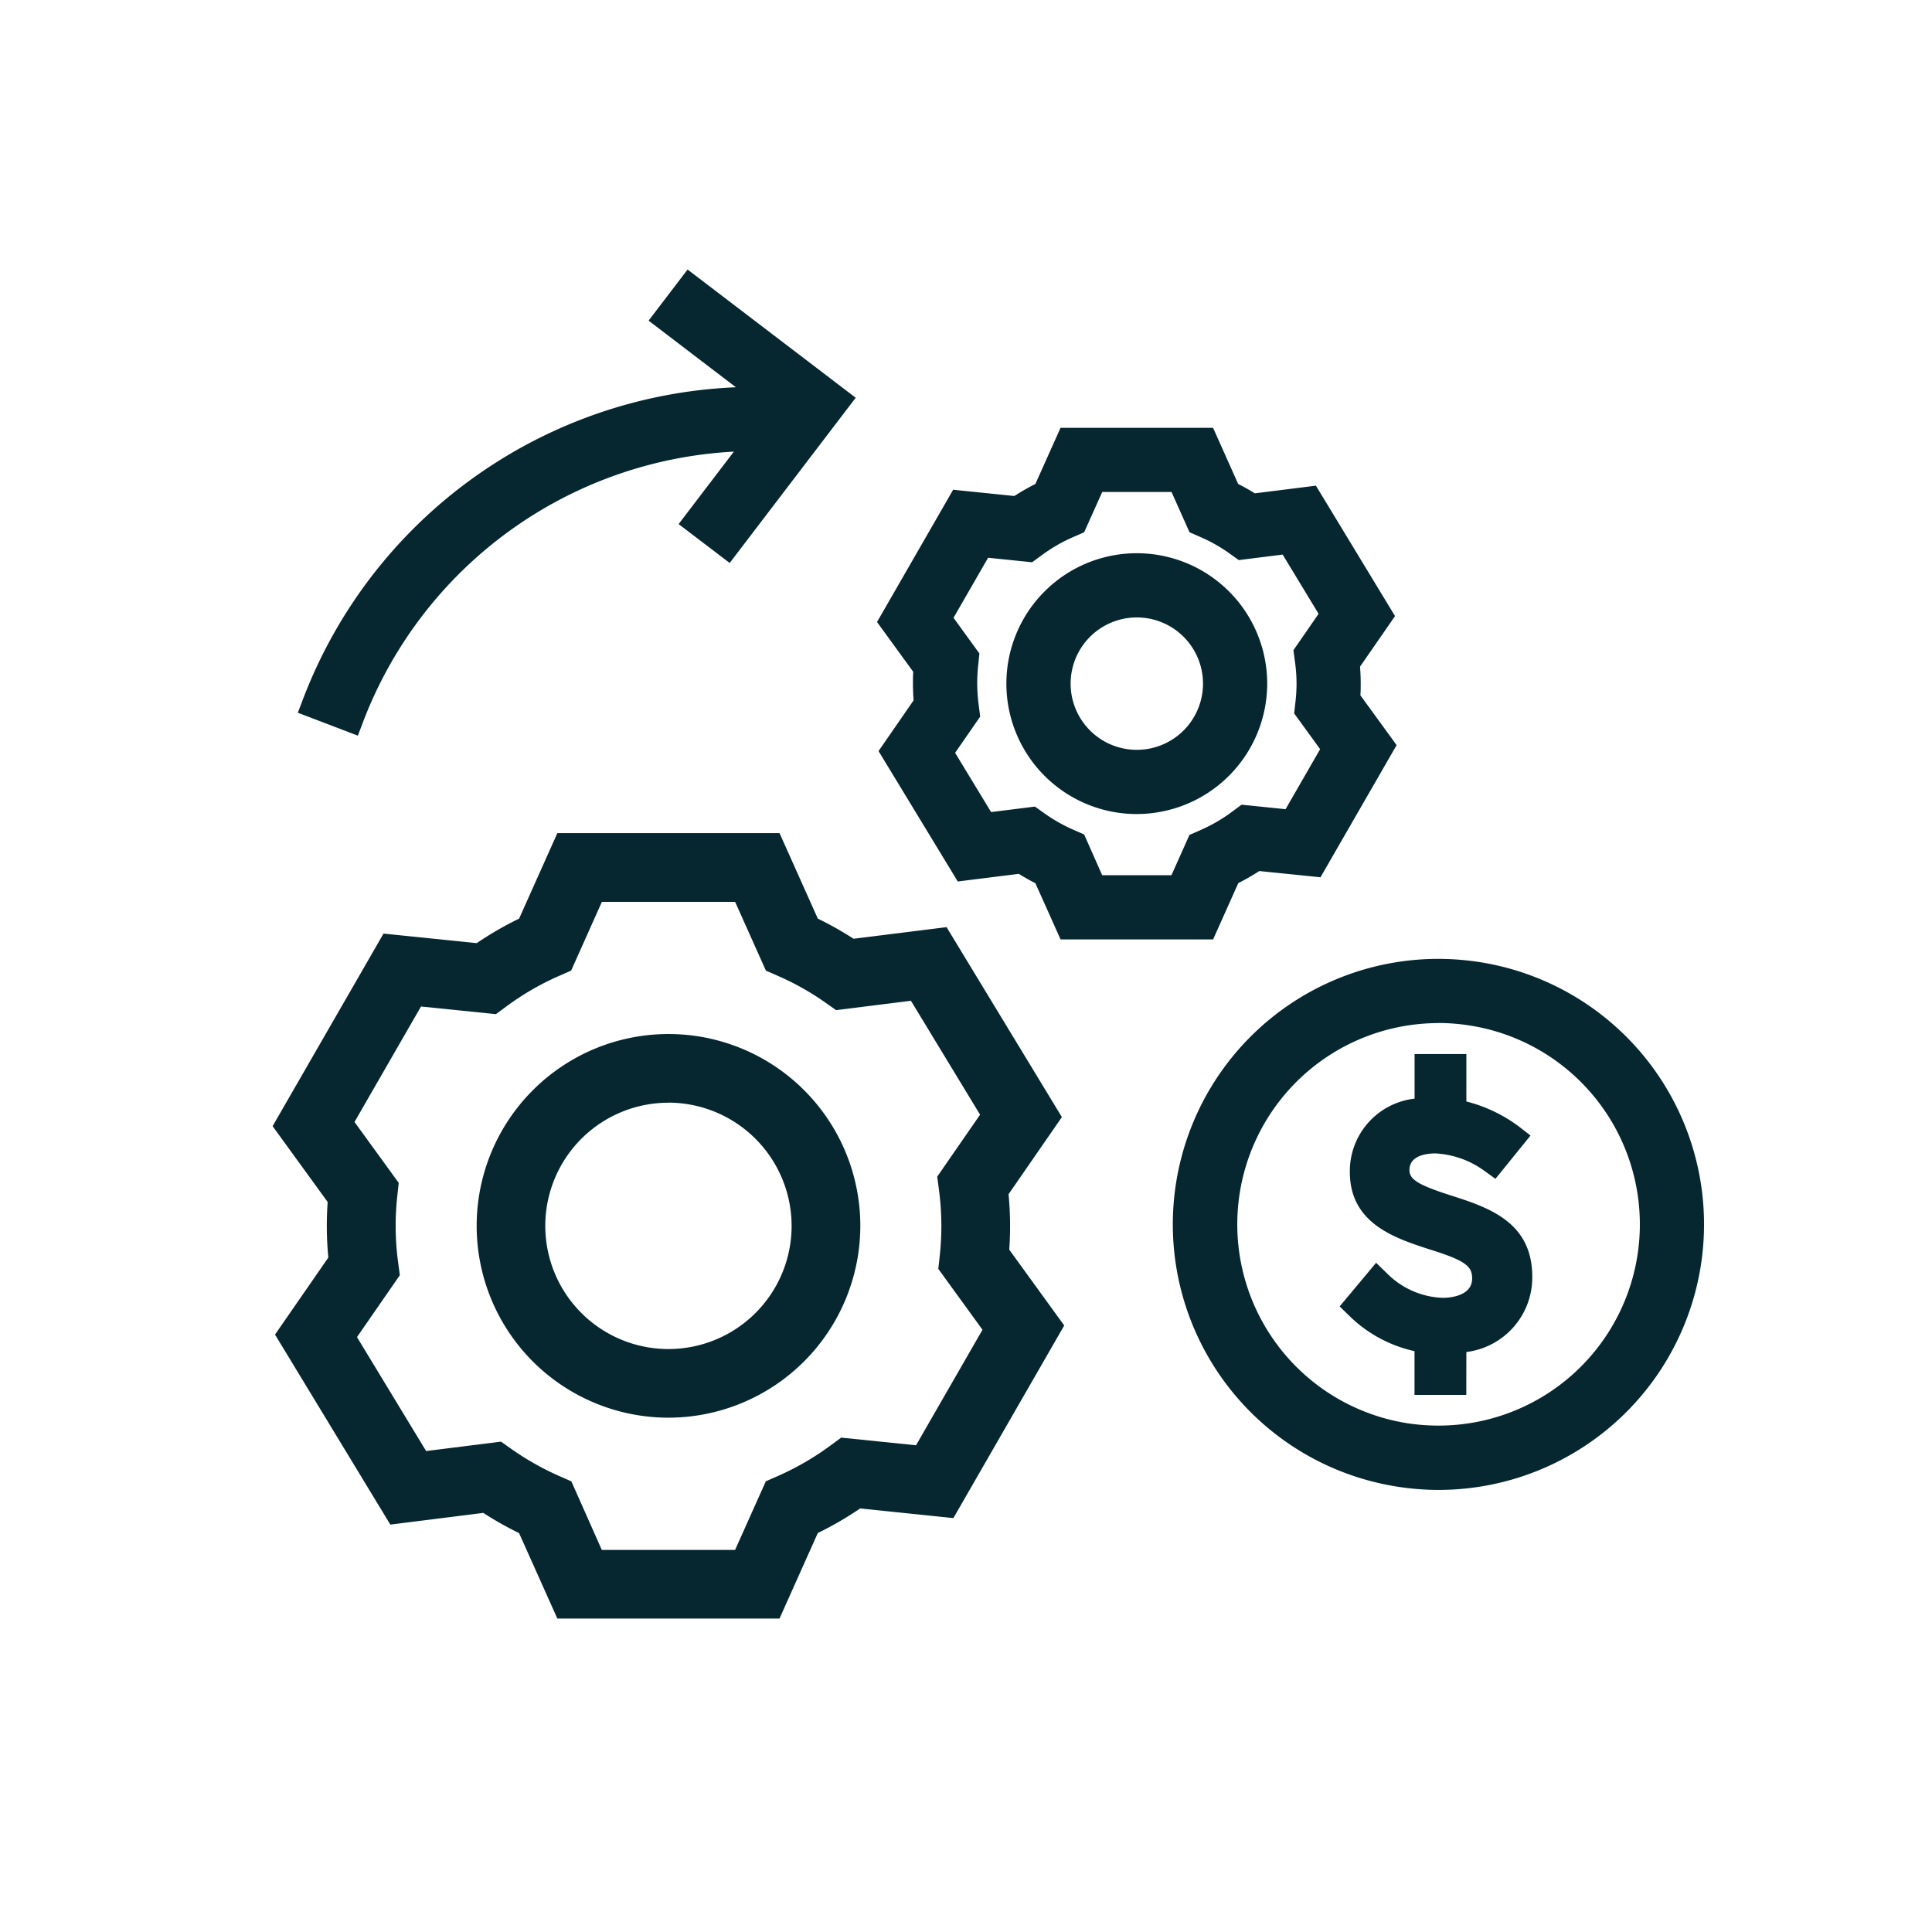 <svg xmlns="http://www.w3.org/2000/svg" width="80" height="80" viewBox="0 0 80 80">
    <defs>
        <clipPath id="0qsel2k54a">
            <path data-name="Rectangle 9329" transform="translate(.175 -.4)" style="fill:#fff;stroke:#707070" d="M0 0h80v80H0z"/>
        </clipPath>
    </defs>
    <g data-name="SPONSERSHIP/ MARKETING/ BRAND icon" transform="translate(-.175 .4)" style="clip-path:url(#0qsel2k54a)">
        <g data-name="MONEY MAKING">
            <g data-name="Group 37436">
                <g data-name="Group 37435">
                    <g data-name="Group 37434">
                        <g data-name="Group 37433">
                            <g data-name="Group 37432">
                                <g data-name="Group 37431">
                                    <g data-name="Group 37430">
                                        <path data-name="Path 27026" d="M1919.08 2467.394h-8.422l-1.515-3.383a13.721 13.721 0 0 1-1.8-1.014l-3.683.463-4.371-7.2 2.113-3.052a13.3 13.3 0 0 1-.082-1.472c0-.384.016-.774.05-1.162l-2.181-3 4.2-7.3 3.692.377a13.59 13.59 0 0 1 2.053-1.188l1.515-3.386h8.422l1.516 3.386a13.394 13.394 0 0 1 1.793 1.012l3.685-.461 4.371 7.2-2.112 3.055a13.627 13.627 0 0 1 .082 1.47c0 .383-.016.771-.049 1.16l2.177 3-4.2 7.3-3.693-.378a13.637 13.637 0 0 1-2.053 1.191zm-7.358-1.641h6.295l1.337-2.986.289-.127a12 12 0 0 0 2.292-1.328l.256-.189 3.259.333 3.14-5.457-1.921-2.649.034-.313a12.207 12.207 0 0 0 .07-1.3 12.07 12.07 0 0 0-.106-1.573l-.042-.314 1.864-2.7-3.267-5.381-3.255.407-.259-.183a11.781 11.781 0 0 0-2.063-1.164l-.291-.127-1.338-2.989h-6.295l-1.337 2.989-.292.127a11.854 11.854 0 0 0-2.289 1.325l-.256.188-3.259-.332-3.142 5.456 1.923 2.649-.034.315a11.845 11.845 0 0 0 .035 2.878l.042.314-1.864 2.693 3.266 5.383 3.251-.409.26.184a12.047 12.047 0 0 0 2.069 1.167l.289.127zm3.148-6.677a7.343 7.343 0 1 1 7.345-7.342 7.351 7.351 0 0 1-7.345 7.342zm0-13.045a5.7 5.7 0 1 0 5.7 5.7 5.71 5.71 0 0 0-5.7-5.7z" transform="translate(-1887.016 -2401.374)" style="fill:#062630"/>
                                        <path data-name="Path 117 - Outline" d="M1919.826 2468.294h-9.2l-1.584-3.537a14.347 14.347 0 0 1-1.482-.837l-3.849.484-4.775-7.868 2.208-3.19a13.81 13.81 0 0 1-.028-2.3l-2.28-3.14 4.593-7.974 3.859.395a14.189 14.189 0 0 1 1.755-1.015l1.584-3.54h9.2l1.584 3.539a14.151 14.151 0 0 1 1.481.835l3.851-.481 4.775 7.866-2.208 3.193a13.912 13.912 0 0 1 .029 2.296l2.276 3.14-4.589 7.975-3.859-.4a14.3 14.3 0 0 1-1.755 1.018zm-8.422-1.2h7.645l1.448-3.231.2-.094a13.064 13.064 0 0 0 1.963-1.139l.183-.129 3.529.361 3.813-6.626-2.08-2.869.019-.222c.031-.37.047-.744.047-1.11a13.042 13.042 0 0 0-.078-1.4l-.024-.222 2.018-2.918-3.968-6.537-3.521.44-.186-.125a12.782 12.782 0 0 0-1.713-.966l-.2-.095-1.448-3.235h-7.651l-1.448 3.235-.2.094a13.013 13.013 0 0 0-1.963 1.136l-.183.128-3.528-.361-3.816 6.626 2.084 2.87-.019.223a12.79 12.79 0 0 0-.048 1.11 12.658 12.658 0 0 0 .079 1.406l.025.223-2.019 2.917 3.967 6.537 3.52-.443.187.125a13.15 13.15 0 0 0 1.717.97l.2.095zm7.359-.44h-7.072l-1.4-3.13-.077-.034a12.655 12.655 0 0 1-2.173-1.226l-.071-.05-3.406.429-3.67-6.049 1.953-2.823-.011-.084a12.427 12.427 0 0 1-.036-3.022l.009-.084-2.016-2.777 3.53-6.129 3.416.348.069-.051a12.435 12.435 0 0 1 2.4-1.391l.079-.035 1.4-3.132h7.073l1.4 3.132.078.034a12.384 12.384 0 0 1 2.168 1.223l.07.05 3.41-.426 3.67 6.045-1.954 2.826.011.084a12.449 12.449 0 0 1 .038 3.02l-.009.084 2.014 2.776-3.528 6.131-3.415-.35-.07.051a12.6 12.6 0 0 1-2.406 1.395l-.077.034zm-6.295-1.2h5.518l1.273-2.842.5-.22a11.381 11.381 0 0 0 2.177-1.262l.443-.327 3.1.317 2.752-4.783-1.829-2.521.059-.543a11.627 11.627 0 0 0 .067-1.239 11.485 11.485 0 0 0-.1-1.494l-.072-.543 1.775-2.567-2.863-4.716-3.1.387-.449-.317a11.192 11.192 0 0 0-1.957-1.1l-.5-.22-1.274-2.846h-5.517l-1.273 2.846-.5.22a11.235 11.235 0 0 0-2.172 1.257l-.443.326-.23-.023-2.872-.293-2.754 4.782 1.831 2.521-.059.545a11.265 11.265 0 0 0 .033 2.736l.072.542-1.774 2.564 2.863 4.718 3.1-.39.45.318a11.435 11.435 0 0 0 1.964 1.107l.5.22zm2.759-5.477a7.943 7.943 0 1 1 7.945-7.942 7.953 7.953 0 0 1-7.945 7.942zm0-14.686a6.743 6.743 0 1 0 6.745 6.744 6.752 6.752 0 0 0-6.745-6.744zm0 13.044a6.3 6.3 0 1 1 6.3-6.3 6.309 6.309 0 0 1-6.3 6.299zm0-11.4a5.1 5.1 0 1 0 5.1 5.1 5.109 5.109 0 0 0-5.1-5.103z" transform="translate(-1887.373 -2401.674)" style="fill:#062630"/>
                                    </g>
                                </g>
                            </g>
                        </g>
                    </g>
                </g>
            </g>
            <g data-name="Group 37442">
                <g data-name="Group 37441">
                    <g data-name="Group 37440">
                        <g data-name="Group 37439">
                            <g data-name="Group 37438">
                                <g data-name="Group 37437">
                                    <path data-name="Path 27027" d="M1980.614 2410.052h-5.539l-.971-2.168a8.5 8.5 0 0 1-1.006-.57l-2.358.3-2.876-4.735 1.353-1.956a8.432 8.432 0 0 1-.044-.86c0-.215.008-.431.025-.659l-1.4-1.924 2.764-4.8 2.364.242a8.723 8.723 0 0 1 1.176-.68l.97-2.167h5.539l.968 2.167a8.365 8.365 0 0 1 1.01.568l2.358-.3 2.872 4.735-1.351 1.953a8.361 8.361 0 0 1 .045.862c0 .218-.009.441-.026.665l1.4 1.922-2.764 4.8-2.364-.241a8.583 8.583 0 0 1-1.175.682zm-4.593-1.459h3.646l.809-1.811.257-.114a7.221 7.221 0 0 0 1.39-.806l.227-.168 1.979.2 1.819-3.159-1.167-1.608.031-.281a7.131 7.131 0 0 0 .044-.789 7.058 7.058 0 0 0-.066-.952l-.038-.28 1.131-1.636-1.892-3.118-1.972.248-.23-.162a7.1 7.1 0 0 0-1.252-.7l-.26-.113-.81-1.812h-3.646l-.812 1.812-.258.113a7.258 7.258 0 0 0-1.391.8l-.227.167-1.977-.2-1.82 3.161 1.166 1.606-.028.277a7.879 7.879 0 0 0-.042.792 7.59 7.59 0 0 0 .064.958l.035.277-1.128 1.633 1.894 3.117 1.972-.247.23.162a7.337 7.337 0 0 0 1.253.708l.257.113zm1.822-3.732a4.8 4.8 0 1 1 4.8-4.8 4.8 4.8 0 0 1-4.8 4.799zm0-8.141a3.341 3.341 0 1 0 3.342 3.339 3.344 3.344 0 0 0-3.342-3.34z" transform="translate(-1930.596 -2372.153)" style="fill:#062630"/>
                                    <path data-name="Path 118 - Outline" d="M1981.36 2410.952h-6.316l-1.042-2.326a9.107 9.107 0 0 1-.687-.389l-2.528.316-3.28-5.4 1.451-2.1a9.098 9.098 0 0 1-.027-.7c0-.159 0-.318.013-.481l-1.5-2.063 3.152-5.477 2.535.26a9.565 9.565 0 0 1 .871-.5l1.041-2.324h6.316l1.038 2.324c.234.118.466.249.691.389l2.529-.317 3.276 5.4-1.449 2.093c.019.237.028.468.028.7 0 .161 0 .324-.013.488l1.5 2.062-3.152 5.472-2.534-.258a9.262 9.262 0 0 1-.87.5zm-5.539-1.2h4.761l.9-2.014.2-.1a7.949 7.949 0 0 0 1.093-.634l.182-.126 2.2.225 2.376-4.125-1.3-1.786.017-.221c.016-.208.024-.416.024-.618a7.706 7.706 0 0 0-.042-.8l-.023-.221 1.256-1.815-2.469-4.07-2.191.275-.185-.122a7.816 7.816 0 0 0-.937-.528l-.2-.095-.9-2.014h-4.761l-.9 2.012-.2.1a8.137 8.137 0 0 0-1.095.633l-.182.125-2.2-.225-2.375 4.128 1.3 1.787-.016.219a8.09 8.09 0 0 0-.024.614 7.793 7.793 0 0 0 .041.8l.022.22-1.258 1.818 2.472 4.07 2.192-.275.185.122a7.863 7.863 0 0 0 .935.53l.2.1zm4.593-.259h-4.424l-.876-1.955-.046-.021a7.979 7.979 0 0 1-1.356-.766l-.041-.029-2.127.266-2.3-3.782 1.219-1.764-.006-.049a8.162 8.162 0 0 1-.069-1.034 8.442 8.442 0 0 1 .046-.852l.005-.05-1.259-1.736 2.208-3.835 2.133.218.04-.029a7.876 7.876 0 0 1 1.507-.871l.045-.02.876-1.956h4.424l.874 1.956.047.021a7.668 7.668 0 0 1 1.358.764l.04.028 2.128-.267 2.3 3.783-1.221 1.765.007.049a7.543 7.543 0 0 1 .023 1.887l-.005.05 1.259 1.735-2.207 3.833-2.134-.217-.04.03a7.828 7.828 0 0 1-1.505.873l-.045.02zm-3.647-1.2h2.869l.744-1.666.468-.207a6.633 6.633 0 0 0 1.276-.739l.414-.307 1.823.186 1.431-2.485-1.075-1.481.057-.512a6.584 6.584 0 0 0 .041-.723 6.46 6.46 0 0 0-.061-.872l-.068-.51 1.042-1.507-1.488-2.453-1.816.228-.42-.3a6.466 6.466 0 0 0-1.147-.645l-.473-.207-.746-1.669h-2.869l-.748 1.668-.469.206a6.646 6.646 0 0 0-1.276.737l-.412.3-1.821-.187-1.432 2.487 1.072 1.477-.052.5a7.31 7.31 0 0 0-.039.731 7 7 0 0 0 .059.883l.064.5-1.038 1.5 1.49 2.453 1.816-.227.42.3a6.736 6.736 0 0 0 1.15.65l.468.206zm1.433-2.532a5.4 5.4 0 1 1 5.4-5.4 5.406 5.406 0 0 1-5.4 5.399zm0-9.6a4.2 4.2 0 1 0 4.2 4.2 4.2 4.2 0 0 0-4.2-4.201zm0 8.141a3.941 3.941 0 1 1 3.942-3.943 3.946 3.946 0 0 1-3.942 3.941zm0-6.682a2.741 2.741 0 1 0 2.742 2.739 2.742 2.742 0 0 0-2.742-2.74z" transform="translate(-1930.953 -2372.453)" style="fill:#062630"/>
                                </g>
                            </g>
                        </g>
                    </g>
                </g>
            </g>
            <g data-name="Group 37443">
                <path data-name="Path 27028" d="m1923.7 2377.34-1.094 1.434-.131.174-3.266 4.28-1.16-.883 2.675-3.509a18.01 18.01 0 0 0-17.146 11.6l-1.364-.521a19.476 19.476 0 0 1 19.149-12.525l-4.557-3.477.886-1.16z" transform="translate(-1888.936 -2361.157)" style="fill:#062630"/>
                <path data-name="Path 119 - Outline" d="m1917.969 2372.338 6.962 5.309-5.218 6.841-2.115-1.61 2.288-3a17.409 17.409 0 0 0-15.357 11.2l-.214.561-2.485-.949.214-.561a20.073 20.073 0 0 1 17.927-12.916l-3.616-2.759zm5.28 5.536-5.054-3.855-.158.207 5.053 3.855zm-.452.592-1.073-.052c-.3-.014-.609-.021-.911-.021a18.874 18.874 0 0 0-17.426 11.6l.243.093a18.609 18.609 0 0 1 17.177-11.436h.317l1.186.02-3.03 3.976.206.157z" transform="translate(-1889.323 -2361.577)" style="fill:#062630"/>
            </g>
            <g data-name="Group 37453">
                <g data-name="Group 37447">
                    <g data-name="Group 37446">
                        <g data-name="Group 37445">
                            <g data-name="Group 37444">
                                <path data-name="Path 27029" d="M2011.485 2471.134a10.394 10.394 0 0 1-.023-20.789 10.54 10.54 0 0 1 1.637.129 10.394 10.394 0 0 1-1.613 20.66zm-.023-19.33a8.935 8.935 0 0 0-1.385 17.76 9.05 9.05 0 0 0 1.409.111 8.934 8.934 0 0 0 1.385-17.759 9.051 9.051 0 0 0-1.409-.116z" transform="translate(-1951.733 -2410.44)" style="fill:#062630"/>
                                <path data-name="Path 120 - Outline" d="M2011.785 2472.034a11.039 11.039 0 0 1-1.731-.137 10.993 10.993 0 0 1 1.708-21.852 11.155 11.155 0 0 1 1.73.136 10.994 10.994 0 0 1-1.707 21.853zm-.023-20.789a9.81 9.81 0 1 0 1.543.122 9.944 9.944 0 0 0-1.543-.121zm.023 19.33a9.69 9.69 0 0 1-1.5-.118 9.535 9.535 0 0 1 1.479-18.953 9.654 9.654 0 0 1 1.5.119 9.534 9.534 0 0 1-1.479 18.952zm-.023-17.871a8.335 8.335 0 0 0-1.292 16.567 8.425 8.425 0 0 0 1.315.1 8.334 8.334 0 0 0 1.292-16.566 8.451 8.451 0 0 0-1.315-.105z" transform="translate(-1952.033 -2410.74)" style="fill:#062630"/>
                            </g>
                        </g>
                    </g>
                </g>
                <g data-name="Group 37452">
                    <g data-name="Group 37451">
                        <g data-name="Group 37450">
                            <g data-name="Group 37449">
                                <g data-name="Group 37448">
                                    <path data-name="Path 27030" d="M2027.141 2469.752c0 1.44-1.013 2.453-2.729 2.591v1.709h-.943v-1.723a4.919 4.919 0 0 1-2.887-1.385l.737-.882a4.008 4.008 0 0 0 2.722 1.171c1.041 0 1.813-.517 1.813-1.4 0-1.013-.813-1.351-2.115-1.758-1.543-.5-2.949-.978-2.949-2.659a2.5 2.5 0 0 1 2.681-2.5v-1.784h.943v1.847a5.771 5.771 0 0 1 2.4 1.026l-.709.875a4.382 4.382 0 0 0-2.377-.834c-.985 0-1.675.462-1.675 1.289 0 .881.855 1.206 2.033 1.591 1.736.552 3.053 1.013 3.053 2.825z" transform="translate(-1964.121 -2417.291)" style="fill:#062630"/>
                                    <path data-name="Path 121 - Outline" d="M2025.421 2474.952h-2.144v-1.813a5.559 5.559 0 0 1-2.7-1.463l-.4-.388 1.51-1.808.464.452a3.419 3.419 0 0 0 2.3 1c.2 0 1.212-.039 1.212-.8 0-.492-.245-.732-1.694-1.185-1.5-.483-3.37-1.082-3.37-3.232a3.021 3.021 0 0 1 2.681-3.031v-1.848h2.144v1.965a6.188 6.188 0 0 1 2.174 1.035l.482.376-1.452 1.792-.46-.333a3.791 3.791 0 0 0-2.026-.72c-.323 0-1.075.067-1.075.689 0 .386.348.605 1.619 1.021 1.623.516 3.467 1.1 3.467 3.4a3.111 3.111 0 0 1-2.729 3.114zm-.166-6.834a2.131 2.131 0 0 1 1.607 2.011 1.846 1.846 0 0 1-.843 1.571 1.784 1.784 0 0 0 .931-1.647c0-1.047-.503-1.488-1.695-1.936zm-2.638-3.945a1.715 1.715 0 0 0-.82 1.539c0 .992.6 1.416 1.878 1.868-.92-.34-1.811-.84-1.811-1.944a1.73 1.73 0 0 1 .752-1.464z" transform="translate(-1964.53 -2417.591)" style="fill:#062630"/>
                                </g>
                            </g>
                        </g>
                    </g>
                </g>
            </g>
        </g>
    </g>
</svg>
